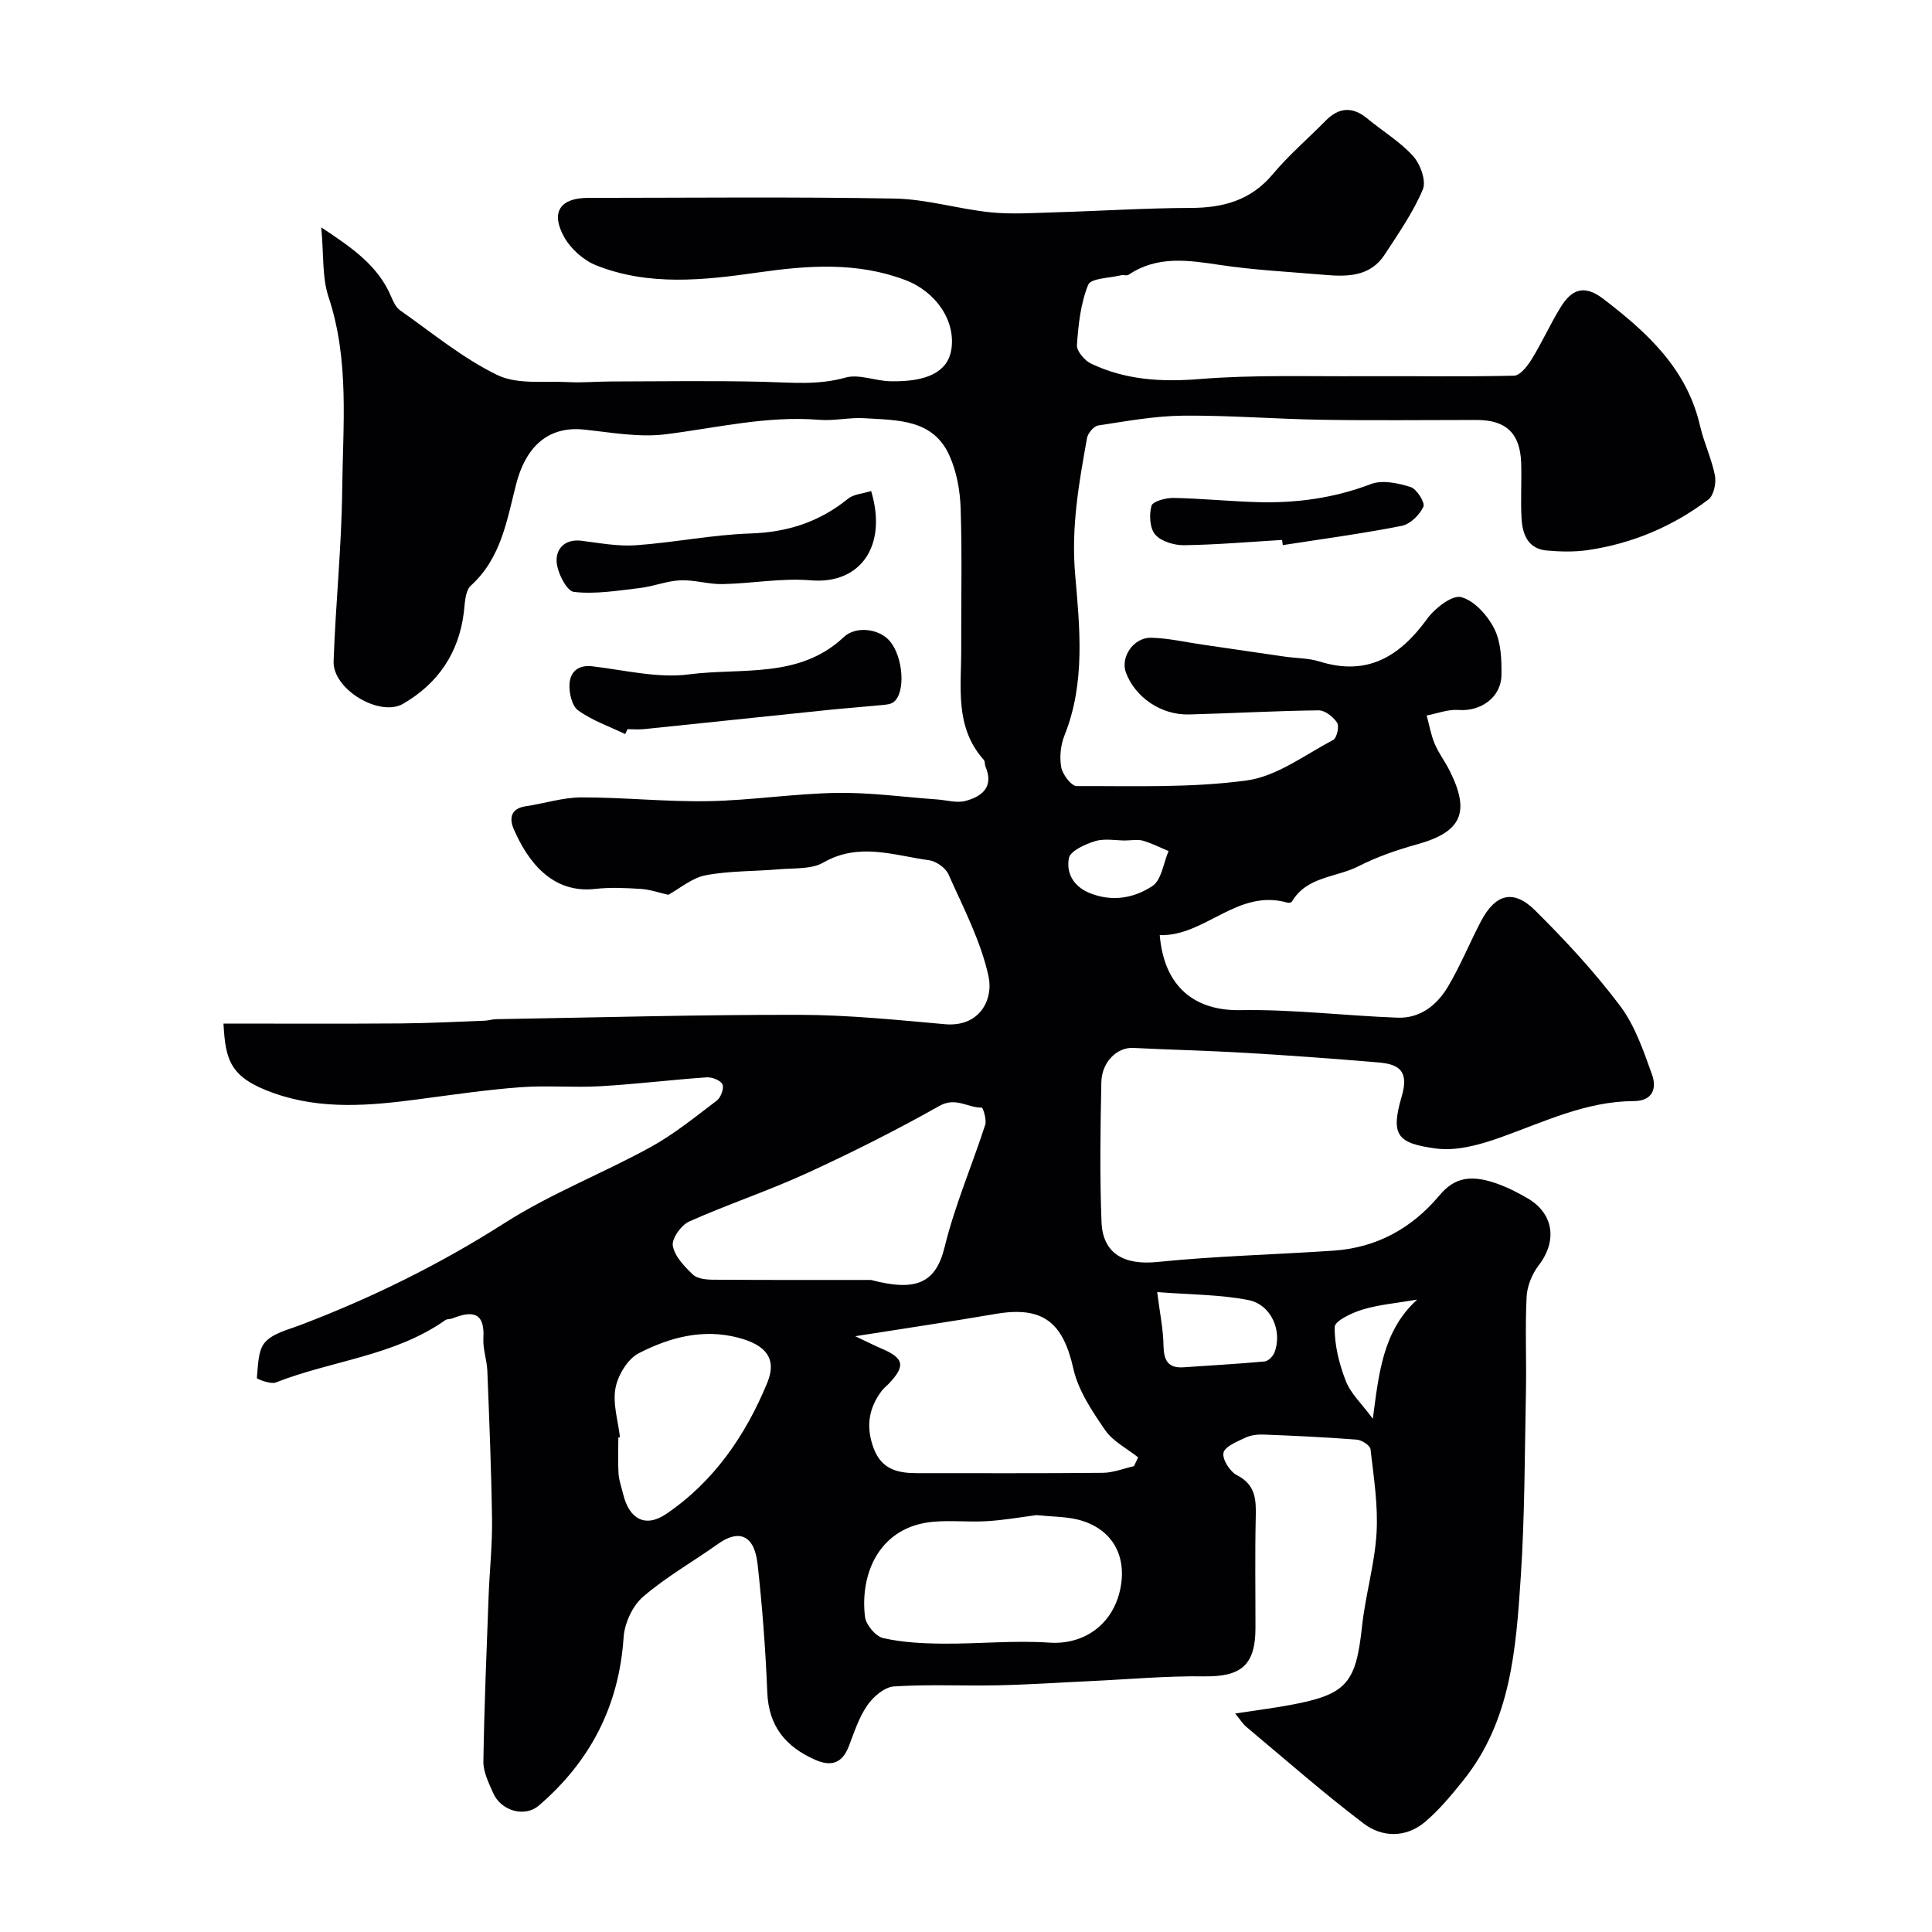 <svg enable-background="new 0 0 400 400" viewBox="0 0 400 400" xmlns="http://www.w3.org/2000/svg"><g fill="#010103"><path d="m46.27 211.92c12.22 0 24.45.06 36.68-.03 5.79-.04 11.58-.35 17.36-.56.82-.03 1.62-.31 2.44-.32 20.93-.35 41.87-.94 62.8-.9 10.04.02 20.09 1.05 30.1 1.94 7.15.64 10.07-5.07 9.01-9.94-1.6-7.3-5.22-14.19-8.3-21.11-.59-1.33-2.54-2.69-4.02-2.9-7.27-.99-14.5-3.76-21.87.48-2.49 1.43-6.04 1.12-9.12 1.39-5.08.45-10.25.3-15.23 1.24-2.85.54-5.38 2.75-7.76 4.05-1.9-.43-3.76-1.09-5.65-1.22-3.15-.2-6.36-.35-9.49 0-9.03 1.02-14.03-5.87-16.85-12.37-.96-2.2-.66-4.27 2.46-4.74 3.86-.57 7.7-1.83 11.55-1.84 8.77-.01 17.54.94 26.3.78 8.88-.16 17.73-1.57 26.61-1.71 6.91-.11 13.83.87 20.75 1.36 1.97.14 4.08.79 5.87.3 3.4-.92 5.91-2.89 4.13-7.09-.19-.45-.07-1.09-.36-1.41-6.09-6.8-4.63-15.11-4.67-23.11-.04-9.67.2-19.34-.12-29-.12-3.67-.83-7.57-2.32-10.89-3.39-7.59-10.8-7.3-17.56-7.73-3.12-.2-6.3.58-9.4.33-10.83-.89-21.26 1.68-31.85 3-5.49.68-11.24-.39-16.84-.98-8.06-.84-12.26 4.34-14.04 11.23-1.94 7.52-3.09 15.36-9.39 21.07-1.2 1.08-1.23 3.64-1.46 5.56-1.04 8.41-5.36 14.71-12.53 18.89-4.91 2.86-14.62-2.99-14.43-8.75.4-11.88 1.66-23.74 1.78-35.61.14-13.31 1.53-26.74-2.83-39.84-1.35-4.06-.97-8.7-1.51-14.41 6.62 4.36 11.83 8.03 14.5 14.39.43 1.02.99 2.2 1.84 2.79 6.6 4.63 12.92 9.89 20.1 13.38 4.16 2.02 9.74 1.21 14.7 1.47 2.98.16 5.98-.13 8.97-.13 10.5-.02 21-.19 31.5.07 5.68.14 11.22.74 16.91-.87 2.78-.79 6.14.68 9.24.75 7.82.19 11.96-2.04 12.69-6.53.95-5.9-3.1-11.99-9.55-14.43-10.01-3.78-20.16-3.03-30.5-1.55-11.19 1.6-22.57 2.85-33.47-1.48-2.62-1.04-5.27-3.41-6.64-5.87-2.86-5.15-.82-8.09 4.93-8.1 21.17-.01 42.34-.24 63.49.14 6.63.12 13.21 2.17 19.87 2.85 4.48.45 9.05.12 13.58-.01 9.27-.27 18.53-.88 27.8-.9 6.78-.01 12.51-1.56 17.07-7.01 3.3-3.95 7.27-7.33 10.89-11.02 2.79-2.84 5.59-3.01 8.68-.46 3.15 2.61 6.77 4.77 9.47 7.77 1.5 1.66 2.75 5.14 2 6.9-2.01 4.75-5.04 9.1-7.88 13.46-2.97 4.57-7.67 4.63-12.43 4.22-7.2-.63-14.44-.97-21.58-2.04-6.62-.99-13.04-2.02-19.05 2.03-.35.24-1-.04-1.48.08-2.39.59-6.3.61-6.86 1.98-1.57 3.85-2.04 8.24-2.33 12.47-.09 1.24 1.58 3.22 2.92 3.85 7.11 3.39 14.54 3.84 22.45 3.2 11.12-.9 22.35-.53 33.53-.59 10.53-.06 21.07.14 31.59-.11 1.27-.03 2.8-2.01 3.67-3.42 2.14-3.47 3.81-7.23 5.95-10.7 2.19-3.56 4.71-4.95 8.83-1.81 9.15 7 17.36 14.5 20.08 26.37.8 3.47 2.4 6.77 3.07 10.25.3 1.56-.25 4.12-1.37 4.96-7.38 5.58-15.75 9.11-24.92 10.46-2.79.41-5.7.34-8.53.09-3.9-.35-5.03-3.36-5.22-6.65-.22-3.82.05-7.67-.08-11.5-.21-6.13-3.14-8.88-9.2-8.88-10.67 0-21.33.13-32-.04-9.6-.15-19.21-.94-28.8-.85-5.87.06-11.74 1.14-17.56 2.03-.91.14-2.14 1.58-2.32 2.58-1.67 9.3-3.31 18.41-2.47 28.18.95 11.01 2.18 22.48-2.19 33.38-.81 2.01-1.07 4.53-.68 6.64.28 1.5 2.09 3.88 3.2 3.88 11.76-.04 23.63.41 35.22-1.17 6.24-.86 12.03-5.3 17.89-8.39.75-.4 1.29-2.82.8-3.57-.79-1.21-2.52-2.57-3.84-2.55-8.94.1-17.87.62-26.81.85-5.78.15-11.12-3.52-13.06-8.64-1.2-3.18 1.53-7.33 5.23-7.24 3.57.08 7.12.92 10.68 1.43 5.64.82 11.27 1.66 16.91 2.47 2.42.35 4.96.3 7.26 1.02 9.9 3.09 16.61-1.04 22.28-8.84 1.6-2.2 5.18-4.99 7.05-4.49 2.73.73 5.48 3.81 6.86 6.57 1.39 2.77 1.52 6.37 1.47 9.6-.08 4.62-4.34 7.55-8.87 7.19-2.16-.17-4.4.73-6.61 1.14.53 1.95.87 3.99 1.65 5.84.81 1.94 2.13 3.66 3.08 5.55 4.37 8.68 2.48 12.73-6.68 15.28-4.16 1.16-8.32 2.58-12.15 4.54-4.63 2.37-10.72 2.07-13.81 7.34-.11.19-.65.28-.93.2-10.39-2.95-17.02 7.01-26.43 6.73.93 10.97 7.5 15.69 16.69 15.53 10.84-.19 21.7 1.16 32.57 1.56 4.65.17 8.14-2.6 10.39-6.38 2.57-4.32 4.48-9.02 6.81-13.49 3-5.76 6.74-6.82 11.26-2.34 6.25 6.2 12.29 12.71 17.57 19.73 3.1 4.11 4.87 9.34 6.64 14.28.97 2.72.25 5.46-3.8 5.47-9.87.04-18.57 4.31-27.6 7.53-4.24 1.51-9.09 2.87-13.39 2.28-7.84-1.07-9.44-2.64-7.05-10.74 1.56-5.3-.51-6.71-4.8-7.07-9.18-.78-18.37-1.45-27.56-1.99-7.75-.46-15.51-.63-23.26-1.02-3.25-.16-6.47 2.86-6.56 7.1-.19 9.66-.35 19.34.04 28.99.27 6.64 4.87 8.91 11.53 8.23 12.14-1.24 24.37-1.52 36.55-2.35 8.89-.61 16.18-4.64 21.84-11.39 3.14-3.75 6.56-4.61 12.88-2.14 1.82.71 3.57 1.64 5.27 2.61 5.56 3.17 6.36 8.86 2.43 13.98-1.37 1.78-2.38 4.27-2.49 6.49-.33 6.48-.01 13-.14 19.49-.26 12.94-.23 25.9-1.09 38.8-.98 14.68-2.03 29.55-11.84 41.78-2.47 3.08-5.03 6.2-8.04 8.72-3.9 3.26-8.81 3.16-12.6.29-8.37-6.34-16.27-13.3-24.33-20.04-.72-.6-1.23-1.46-2.3-2.76 4.23-.65 7.89-1.1 11.5-1.78 11.63-2.16 13.5-4.49 14.77-16.31.7-6.47 2.62-12.83 3-19.29.34-5.74-.59-11.58-1.25-17.34-.09-.79-1.82-1.9-2.86-1.98-6.42-.5-12.86-.8-19.3-1.05-1.27-.05-2.68.13-3.8.67-1.69.8-4.2 1.8-4.48 3.11-.29 1.33 1.33 3.89 2.77 4.62 3.87 1.98 4 5.02 3.91 8.67-.18 7.66-.05 15.33-.06 23-.01 7.68-2.99 10.09-10.57 9.99-7.78-.11-15.57.61-23.35.97-6.43.3-12.86.74-19.3.88-7.21.16-14.45-.23-21.64.24-1.95.13-4.28 2.13-5.51 3.92-1.73 2.5-2.7 5.55-3.81 8.44-1.37 3.56-3.64 4.3-7.02 2.81-6.08-2.7-9.59-6.94-9.87-13.93-.36-8.87-1.03-17.75-2.01-26.57-.71-6.33-4.1-7.1-8.16-4.2-5.18 3.69-10.79 6.85-15.57 10.98-2.18 1.88-3.82 5.47-4.01 8.4-.95 14.19-6.89 25.66-17.56 34.82-2.91 2.5-7.83 1.12-9.46-2.63-.9-2.07-2.04-4.32-2.01-6.48.17-11.42.66-22.84 1.08-34.25.2-5.28.78-10.56.71-15.83-.14-10.27-.57-20.54-.97-30.8-.09-2.27-.95-4.54-.82-6.78.33-5.54-2.41-5.68-6.44-4.09-.45.18-1.06.08-1.43.34-10.55 7.45-23.51 8.36-35.12 12.92-1.08.42-3.93-.73-3.91-.93.27-2.54.19-5.68 1.67-7.37 1.66-1.9 4.78-2.62 7.35-3.6 14.81-5.63 28.88-12.57 42.3-21.13 9.49-6.06 20.18-10.21 30.1-15.65 4.91-2.69 9.33-6.29 13.81-9.69.83-.63 1.53-2.53 1.17-3.34-.37-.84-2.16-1.54-3.26-1.47-7.35.51-14.67 1.42-22.02 1.84-5.5.32-11.06-.2-16.55.21-7.01.52-13.98 1.55-20.95 2.47-10.12 1.34-20.19 2.27-30.12-1.25-9.04-3.2-10-6.75-10.41-14.4zm134.05 53.08c9.24 2.43 13.4.75 15.24-6.76 2.11-8.63 5.67-16.89 8.42-25.37.34-1.05-.47-3.55-.71-3.55-2.9.06-5.37-2.27-8.76-.36-8.95 5.04-18.15 9.67-27.49 13.95-7.96 3.65-16.33 6.42-24.33 9.99-1.65.74-3.64 3.52-3.39 5.01.37 2.19 2.39 4.29 4.15 5.97.91.87 2.74 1.06 4.16 1.07 11.74.08 23.5.05 32.71.05zm-3.25 11.65c2.69 1.27 4.06 1.97 5.47 2.57 4.66 1.99 4.98 3.58 1.44 7.3-.46.48-1.01.89-1.41 1.41-2.77 3.66-3.33 7.54-1.68 11.94 1.64 4.39 5.01 5.13 8.99 5.13 12.82-.01 25.65.06 38.47-.07 2.15-.02 4.29-.9 6.43-1.38.29-.61.57-1.22.86-1.82-2.33-1.85-5.23-3.31-6.84-5.65-2.7-3.93-5.57-8.21-6.58-12.73-2.15-9.62-6.34-12.98-16.07-11.32-9.15 1.57-18.34 2.92-29.08 4.62zm37.53 37.04c-3.05.39-6.62 1.03-10.22 1.25-3.65.23-7.35-.19-10.99.11-11.36.92-15.39 10.81-14.3 19.7.2 1.66 2.21 4.05 3.77 4.4 4.02.91 8.25 1.12 12.4 1.15 7.34.06 14.71-.71 22.01-.21 6.98.48 13.11-3.6 14.67-11.09 1.48-7.11-1.87-12.71-8.9-14.41-2.53-.6-5.22-.57-8.44-.9zm-86.24-16.12c-.11.01-.23.03-.34.04 0 2.49-.11 5 .04 7.48.09 1.43.62 2.84.96 4.25 1.24 5.17 4.59 7.03 8.89 4.12 9.9-6.7 16.47-16.31 20.94-27.16 2.1-5.1-.38-7.87-5.98-9.34-7.39-1.94-14.27-.05-20.63 3.22-2.3 1.18-4.31 4.54-4.81 7.21-.61 3.22.54 6.77.93 10.18zm111.22-30.06c.55 4.36 1.26 7.69 1.31 11.03.05 3.07.89 4.78 4.21 4.54 5.58-.39 11.17-.69 16.74-1.21.74-.07 1.72-1.06 2.02-1.85 1.7-4.37-.62-9.91-5.37-10.85-5.85-1.16-11.95-1.11-18.91-1.66zm-6.43-93.51v.02c-2.15 0-4.45-.47-6.42.13-2.06.63-5.14 2.02-5.43 3.53-.57 2.98.86 5.83 4.34 7.23 4.69 1.88 9.21 1.01 12.96-1.47 1.88-1.25 2.27-4.75 3.34-7.24-1.77-.73-3.5-1.62-5.33-2.15-1.07-.3-2.3-.05-3.46-.05zm51.08 119.74c1.22-9.1 1.99-18.17 9.18-24.67-4.38.75-7.94 1.04-11.27 2.05-2.2.66-5.78 2.34-5.8 3.61-.07 3.74.92 7.66 2.3 11.2 1 2.58 3.28 4.67 5.59 7.81z"/><path d="m129.44 151.98c-3.29-1.58-6.83-2.8-9.74-4.9-1.3-.93-1.91-3.66-1.79-5.51.16-2.41 1.73-3.97 4.72-3.62 6.67.78 13.53 2.52 20.03 1.67 10.85-1.41 22.83.97 32.03-7.72 2.51-2.37 7.36-1.75 9.54.84 2.82 3.35 3.3 10.74.75 12.64-.6.44-1.53.51-2.32.59-3.76.37-7.53.64-11.29 1.03-12.65 1.3-25.3 2.65-37.96 3.95-1.15.12-2.33.02-3.49.02-.16.34-.32.68-.48 1.01z"/><path d="m180.36 101.66c3.42 11.34-2.2 19.36-12.49 18.49-6.02-.51-12.16.66-18.26.78-2.92.06-5.87-.91-8.77-.78-2.82.13-5.57 1.27-8.4 1.6-4.53.53-9.16 1.31-13.62.8-1.48-.17-3.4-3.93-3.57-6.17-.21-2.69 1.65-4.86 5.14-4.42 3.74.47 7.55 1.19 11.27.93 7.92-.56 15.79-2.18 23.71-2.44 7.68-.25 14.28-2.39 20.21-7.2 1.14-.93 2.98-1.02 4.78-1.59z"/><path d="m265.44 111.79c-6.75.4-13.5.99-20.26 1.09-2.05.03-4.74-.76-5.99-2.18-1.15-1.31-1.3-4.13-.79-5.98.26-.92 2.98-1.66 4.57-1.63 5.76.11 11.52.7 17.28.87 8.08.24 15.92-.82 23.59-3.74 2.35-.9 5.62-.2 8.2.61 1.28.4 3.05 3.24 2.66 4.08-.78 1.69-2.73 3.61-4.48 3.96-8.16 1.61-16.41 2.71-24.63 3.99-.05-.36-.1-.71-.15-1.07z"/></g></svg>